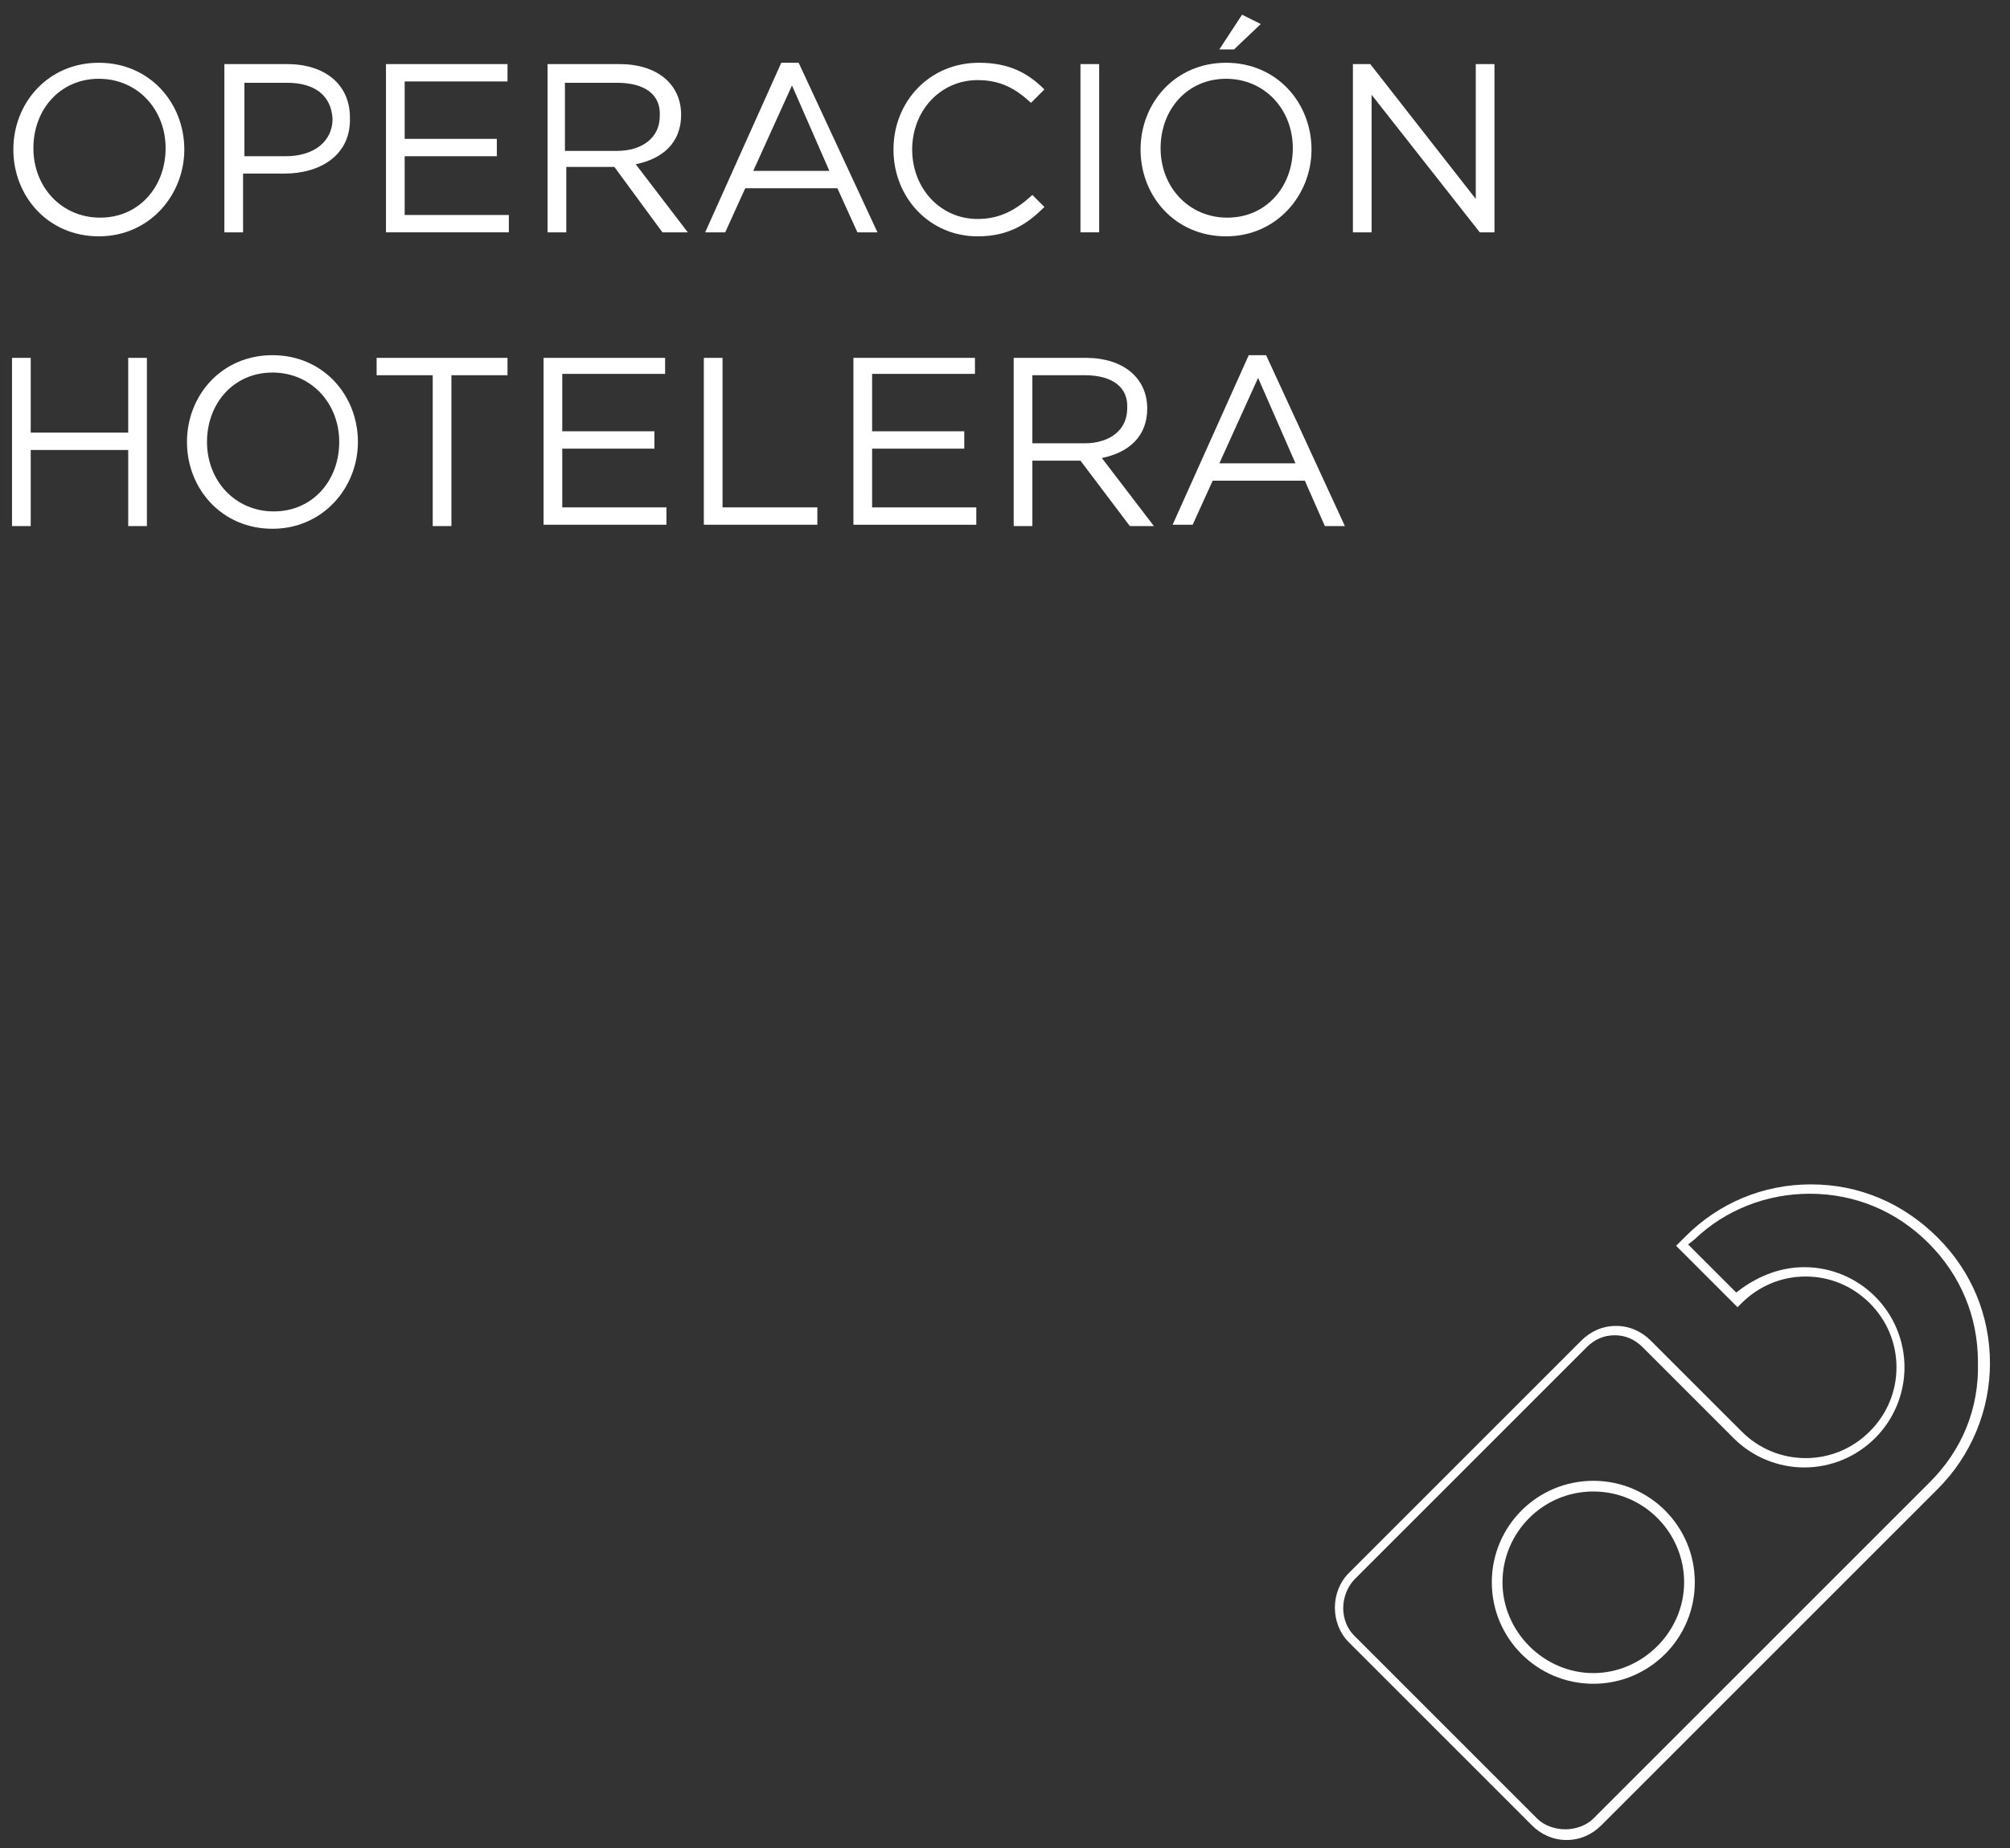 <?xml version="1.0" encoding="utf-8"?>
<!-- Generator: Adobe Illustrator 23.0.1, SVG Export Plug-In . SVG Version: 6.00 Build 0)  -->
<svg version="1.1" id="Capa_1" xmlns="http://www.w3.org/2000/svg" xmlns:xlink="http://www.w3.org/1999/xlink" x="0px" y="0px"
	 viewBox="0 0 150.5 138.4" style="enable-background:new 0 0 150.5 138.4;" xml:space="preserve">
<rect x="0" y="0" width="150.5" height="138.4" fill="#333333" stroke="none"/>
<style type="text/css">
	.st0{display:none;}
	.st1{display:inline;fill:none;stroke:#FFFFFF;stroke-miterlimit:10;}
	.st2{display:inline;fill:#FFFFFF;}
	.st3{fill:#FFFFFF;}
</style>
<g id="Layer_2">
</g>
<g id="Layer_1">
	<g id="hotel" class="st0">
		<path class="st1" d="M5.6-13.5h-19.2V5.7H5.6V-13.5z M-9-8.9H1v10H-9V-8.9z"/>
		<path class="st1" d="M5.6-43.7h-19.2v19.2H5.6V-43.7z M1-29H-9v-10H1V-29z"/>
		<path class="st1" d="M-124.7,5.7h19.2v-19.2h-19.2V5.7z M-120.1-8.9h10v10h-10V-8.9z"/>
		<path class="st1" d="M-124.7-24.5h19.2v-19.2h-19.2V-24.5z M-110.1-29h-10v-10h10V-29z"/>
		<path class="st1" d="M-34.9-31.5h-19.2v19.2h19.2V-31.5z M-39.5-16.9h-10v-10h10V-16.9z"/>
		<path class="st1" d="M-65-31.5h-19.2v19.2H-65V-31.5z M-69.6-16.9h-10v-10h10V-16.9z"/>
		<path class="st1" d="M-34.9-61.7h-19.2v19.2h19.2V-61.7z M-39.5-47.1h-10v-10h10V-47.1z"/>
		<path class="st1" d="M-65-61.7h-19.2v19.2H-65V-61.7z M-69.6-47.1h-10v-10h10V-47.1z"/>
		<path class="st1" d="M-34.9-91.8h-19.2v19.2h19.2V-91.8z M-39.5-77.2h-10v-10h10V-77.2z"/>
		<path class="st1" d="M-65-91.8h-19.2v19.2H-65V-91.8z M-69.6-77.2h-10v-10h10V-77.2z"/>
		<path class="st1" d="M18.6,29.1v-77c0-4.9-4.2-8.9-9.4-8.9h-29.4v-40.8c0-4.9-4.2-8.9-9.3-8.9h-60c-5.2,0-9.3,4-9.3,8.9v40.8
			h-29.4c-5.2,0-9.4,4-9.4,8.9v77h-11.9v5.4H28.2v-5.4C28.2,29.1,18.6,29.1,18.6,29.1z"/>
		<path class="st1" d="M9.2-51.4c2,0,3.6,1.5,3.6,3.4v77h-33.1v-80.5L9.2-51.4L9.2-51.4z"/>
		<path class="st1" d="M-89.6-101.1h60c2,0,3.6,1.5,3.6,3.4V29.1h-20.3V0.5H-73V29h-20.3V-97.6C-93.2-99.5-91.6-101.1-89.6-101.1z"
			/>
		<rect x="-68.3" y="4.9" class="st1" width="17.5" height="24.2"/>
		<path class="st1" d="M-132-48c0-1.9,1.6-3.4,3.6-3.4H-99v80.5h-33V-48z"/>
		<path class="st2" d="M-67.4,90.2h-4.9v-8.4c0-0.3-0.1-0.6-0.4-0.7s-0.7-0.2-1.2-0.2c-0.3,0-0.5,0-0.8,0s-0.6,0.1-0.8,0.1v9.2h-4.9
			V75.9h4.9v3.7c0.4-0.2,0.9-0.3,1.4-0.4c0.6-0.1,1.2-0.1,1.9-0.1c1.5,0,2.7,0.2,3.6,0.7s1.3,1.1,1.3,2L-67.4,90.2L-67.4,90.2z"/>
		<path class="st2" d="M-51.7,84.7c0,2-0.6,3.4-1.6,4.3c-1.1,0.9-2.7,1.3-4.9,1.3s-3.8-0.5-4.9-1.4s-1.6-2.3-1.6-4.2
			c0-1.9,0.5-3.3,1.6-4.2c1.1-0.9,2.7-1.4,4.9-1.4c2.4,0,4,0.5,5,1.4C-52.2,81.3-51.7,82.8-51.7,84.7 M-56.8,84.7
			c0-1.7-0.1-2.8-0.2-3.3c-0.2-0.4-0.6-0.6-1.2-0.6c-0.6,0-1,0.2-1.2,0.7c-0.1,0.4-0.2,1.5-0.2,3.3c0,1.7,0.1,2.8,0.3,3.2
			c0.2,0.4,0.6,0.7,1.2,0.7c0.6,0,1-0.2,1.1-0.7C-56.9,87.4-56.8,86.3-56.8,84.7"/>
		<path class="st2" d="M-40.5,80.6h-3v6.9c0,0.5,0.2,0.8,0.5,1c0.4,0.2,1.1,0.2,2.1,0.2v1.5h-2.8c-1.6,0-2.8-0.2-3.6-0.6
			s-1.2-1.1-1.2-2v-7h-1.9v-1.4h1.9v-3.4h5v3.4h3V80.6z"/>
		<path class="st2" d="M-26.5,84.8h-7.1c0,1.6,0.1,2.6,0.3,3.1s0.7,0.7,1.4,0.7c0.5,0,0.8-0.1,1.1-0.3c0.2-0.2,0.4-0.5,0.4-0.9h3.5
			c0,1-0.4,1.7-1.3,2.1c-0.9,0.5-2.3,0.7-4.1,0.7c-2,0-3.6-0.5-4.7-1.4c-1.1-0.9-1.6-2.3-1.6-4.2c0-1.9,0.6-3.2,1.7-4.2
			c1.1-0.9,2.8-1.4,5-1.4c1.9,0,3.3,0.4,4.2,1.1c0.9,0.8,1.4,1.9,1.4,3.4L-26.5,84.8L-26.5,84.8z M-30.6,83.2c0-1-0.1-1.6-0.3-2
			c-0.2-0.3-0.6-0.5-1.3-0.5c-0.6,0-1,0.2-1.2,0.5s-0.3,1-0.3,2H-30.6z"/>
		<path class="st2" d="M-16.9,90.2H-20c-1.2,0-2.1-0.2-2.7-0.6s-0.9-0.9-0.9-1.7v-12h4.9v12c0,0.3,0.1,0.5,0.4,0.7
			c0.3,0.1,0.8,0.2,1.5,0.2C-16.9,88.7-16.9,90.2-16.9,90.2z"/>
		<path class="st2" d="M-3,84.8h-7.1c0,1.6,0.1,2.6,0.3,3.1s0.7,0.7,1.4,0.7c0.5,0,0.8-0.1,1.1-0.3c0.2-0.2,0.3-0.5,0.3-0.9h3.5
			c0,1-0.4,1.7-1.3,2.1c-0.9,0.5-2.3,0.7-4.1,0.7c-2.1,0-3.6-0.5-4.7-1.4s-1.6-2.3-1.6-4.2c0-1.9,0.6-3.2,1.7-4.2
			c1.1-0.9,2.8-1.4,5-1.4c1.9,0,3.3,0.4,4.2,1.1c0.9,0.8,1.4,1.9,1.4,3.4L-3,84.8L-3,84.8z M-7,83.2c0-1-0.1-1.6-0.3-2
			c-0.2-0.3-0.6-0.5-1.3-0.5c-0.6,0-1,0.2-1.2,0.5s-0.3,1-0.3,2H-7z"/>
		<path class="st2" d="M10.3,87.3c0,0.9-0.5,1.7-1.5,2.2s-2.4,0.8-4.1,0.8c-1.9,0-3.3-0.2-4.2-0.7c-1-0.5-1.5-1.2-1.5-2.2h4
			c0,0.4,0.1,0.7,0.4,0.9c0.3,0.2,0.7,0.3,1.1,0.3c0.5,0,0.9-0.1,1.1-0.2C5.9,88.2,6,87.9,6,87.6s-0.3-0.5-0.8-0.8s-1.4-0.7-2.5-1.3
			c-1.5-0.7-2.4-1.3-2.9-1.9c-0.4-0.5-0.6-1.2-0.6-2s0.5-1.4,1.5-1.9S3,79,4.7,79c1.8,0,3.1,0.2,4,0.7s1.4,1.2,1.4,2.1H6.2
			c0-0.3-0.1-0.6-0.4-0.8c-0.3-0.2-0.6-0.3-1.1-0.3c-0.4,0-0.7,0.1-1,0.2c-0.2,0.1-0.4,0.3-0.4,0.6c0,0.3,0.1,0.6,0.4,0.9
			s1.2,0.8,2.8,1.5c1.5,0.7,2.5,1.3,3,1.8S10.3,86.7,10.3,87.3"/>
		<path class="st2" d="M-69,60.4h-7c0,2.2,0.1,3.6,0.3,4.2c0.2,0.6,0.7,0.9,1.4,0.9c0.5,0,0.8-0.1,1.1-0.3c0.2-0.2,0.4-0.6,0.4-1.2
			h3.4c0,1.3-0.4,2.3-1.3,2.9s-2.2,0.9-4.1,0.9c-2,0-3.6-0.7-4.6-1.9c-1.1-1.3-1.6-3.2-1.6-5.8c0-2.5,0.5-4.5,1.6-5.7
			c1.1-1.3,2.7-1.9,4.9-1.9c1.9,0,3.3,0.5,4.2,1.6c0.9,1,1.3,2.6,1.3,4.7C-69,58.8-69,60.4-69,60.4z M-73,58.2
			c0-1.3-0.1-2.2-0.3-2.7c-0.2-0.5-0.6-0.7-1.3-0.7c-0.6,0-1,0.2-1.2,0.6c-0.2,0.4-0.3,1.4-0.3,2.8L-73,58.2L-73,58.2z"/>
		<path class="st2" d="M-54.3,67.7h-4.8v-5.3l-2.1-1.6l-1.1,0.8v6.1h-4.8v-4.4c0-0.2,0.1-0.5,0.3-0.8c0.2-0.3,0.5-0.5,0.9-0.8
			l3.1-2.2l-3.9-3v-3.8h4.8V56l2,1.5l0.7-0.5v-4.3h4.7V55c0,0.3-0.1,0.6-0.3,1c-0.2,0.3-0.5,0.6-0.8,0.9l-2.7,1.9l4.1,3.1v5.8H-54.3
			z"/>
		<path class="st2" d="M-39.1,59.8c0,0.8,0,1.5-0.1,2.1c0,0.6-0.1,1.3-0.2,2c-0.2,1.2-0.7,2.1-1.6,2.8c-0.9,0.7-2,1-3.5,1
			c-0.7,0-1.3,0-1.8-0.1s-0.8-0.2-1-0.3v4.3h-4.8v-19h4l0.3,0.7c0.6-0.3,1.2-0.6,1.8-0.7c0.6-0.1,1.4-0.2,2.1-0.2
			c1.3,0,2.3,0.3,3,0.9c0.7,0.6,1.2,1.5,1.4,2.6c0.1,0.4,0.1,1,0.2,1.7C-39.1,58.4-39.1,59.1-39.1,59.8 M-44.1,59.9
			c0-0.8,0-1.5,0-2.1s-0.1-1.1-0.2-1.5c-0.1-0.5-0.3-0.8-0.5-1s-0.6-0.3-1.1-0.3c-0.1,0-0.1,0,0,0s-0.3,0-1.2,0.2v10.2
			c0.2,0.1,0.4,0.2,0.6,0.2c0.2,0,0.5,0.1,0.9,0.1s0.8-0.1,1-0.3c0.3-0.2,0.4-0.6,0.4-1c0-0.3,0.1-0.9,0.1-1.9
			C-44.1,61.4-44.1,60.5-44.1,59.9"/>
		<path class="st2" d="M-27.4,55.9c-0.4-0.1-0.8-0.2-1.2-0.3c-0.4-0.1-0.8-0.1-1.2-0.1c-0.5,0-0.9,0-1.3,0.1c-0.4,0-0.7,0.1-0.9,0.3
			v11.8h-4.8v-15h3.9l0.3,0.6c0.4-0.3,1-0.5,1.6-0.6s1.2-0.2,2-0.2c0.3,0,0.6,0,0.9,0.1s0.5,0.1,0.8,0.2
			C-27.4,52.8-27.4,55.9-27.4,55.9z"/>
		<path class="st2" d="M-14.7,60.4h-7c0,2.2,0.1,3.6,0.3,4.2c0.2,0.6,0.7,0.9,1.4,0.9c0.5,0,0.8-0.1,1.1-0.3
			c0.2-0.2,0.4-0.6,0.4-1.2h3.4c0,1.3-0.4,2.3-1.3,2.9s-2.2,0.9-4.1,0.9c-2,0-3.6-0.7-4.6-1.9c-1.1-1.3-1.6-3.2-1.6-5.8
			c0-2.5,0.5-4.5,1.6-5.7s2.7-1.9,4.9-1.9c1.9,0,3.3,0.5,4.2,1.6c0.9,1,1.3,2.6,1.3,4.7L-14.7,60.4L-14.7,60.4z M-18.6,58.2
			c0-1.3-0.1-2.2-0.3-2.7c-0.2-0.5-0.6-0.7-1.3-0.7c-0.6,0-1,0.2-1.2,0.6c-0.2,0.4-0.3,1.4-0.3,2.8L-18.6,58.2L-18.6,58.2z"/>
		<path class="st2" d="M-2,63.8c0,1.3-0.5,2.3-1.5,3c-1,0.7-2.3,1.1-4,1.1c-1.8,0-3.2-0.3-4.2-1c-0.9-0.7-1.4-1.7-1.4-3h3.9
			c0,0.5,0.1,0.9,0.4,1.2c0.3,0.3,0.6,0.4,1.2,0.4c0.5,0,0.8-0.1,1.1-0.3c0.2-0.2,0.4-0.5,0.4-0.9s-0.2-0.7-0.8-1.2
			c-0.5-0.4-1.3-1-2.5-1.8c-1.5-1-2.4-1.8-2.8-2.5c-0.4-0.7-0.6-1.6-0.6-2.7c0-1.1,0.5-2,1.5-2.6c1-0.7,2.3-1,3.9-1
			c1.7,0,3.1,0.3,4,1S-2,55.1-2,56.4h-4c0-0.5-0.1-0.8-0.4-1.1c-0.2-0.3-0.6-0.5-1-0.5s-0.7,0.1-1,0.3c-0.3,0.2-0.4,0.5-0.4,0.8
			c0,0.4,0.1,0.8,0.4,1.2c0.3,0.4,1.2,1.1,2.7,2.1c1.3,0.9,2.3,1.7,2.8,2.4C-2.2,62.3-2,63-2,63.8"/>
		<path class="st2" d="M10.3,63.8c0,1.3-0.5,2.3-1.5,3c-1,0.7-2.3,1.1-4,1.1c-1.8,0-3.2-0.3-4.2-1c-0.9-0.7-1.4-1.7-1.4-3h3.9
			c0,0.5,0.1,0.9,0.4,1.2c0.3,0.3,0.6,0.4,1.1,0.4s0.9-0.1,1.1-0.3C6,65,6.1,64.7,6.1,64.3c0-0.4-0.3-0.7-0.8-1.2
			c-0.5-0.4-1.3-1-2.5-1.8c-1.5-1-2.4-1.8-2.8-2.5s-0.6-1.6-0.6-2.7c0-1.1,0.5-2,1.5-2.6c1-0.7,2.3-1,3.9-1c1.7,0,3.1,0.3,4,1
			s1.4,1.6,1.4,2.9H6.3c0-0.5-0.1-0.8-0.4-1.1s-0.6-0.4-1.1-0.4c-0.4,0-0.7,0.1-1,0.3c-0.2,0.2-0.4,0.5-0.4,0.8
			c0,0.4,0.1,0.8,0.4,1.2s1.2,1.1,2.7,2.1c1.3,0.9,2.3,1.7,2.8,2.4C10,62.3,10.3,63,10.3,63.8"/>
		<path class="st2" d="M-122.6,56.9h-5.3c0-0.9-0.1-1.5-0.3-1.8s-0.6-0.4-1.1-0.4c-0.9,0-1.4,0.4-1.6,1.2c-0.2,0.8-0.3,2.2-0.3,4.2
			c0,2.4,0.1,3.8,0.4,4.5c0.3,0.6,0.8,0.9,1.7,0.9c0.5,0,0.9-0.1,1.2-0.3c0.3-0.2,0.4-0.6,0.5-1.3h4.5c0,1.4-0.6,2.3-1.7,3
			c-1.1,0.6-2.8,1-5.1,1c-2.6,0-4.5-0.6-5.8-1.9s-2-3.2-2-5.8s0.7-4.5,2.1-5.8c1.4-1.3,3.4-2,6.2-2c2.2,0,3.9,0.4,5,1.1
			C-123.2,54.3-122.6,55.4-122.6,56.9"/>
		<rect x="-121" y="52.7" class="st2" width="6" height="15.2"/>
		<path class="st2" d="M-101.1,54.6h-3.7V64c0,0.7,0.2,1.2,0.7,1.4c0.4,0.2,1.3,0.4,2.6,0.4v2h-3.4c-2,0-3.4-0.3-4.4-0.9
			s-1.5-1.5-1.5-2.7v-9.6h-2.3v-1.9h2.3V48h6.1v4.6h3.7C-101.1,52.7-101.1,54.6-101.1,54.6z"/>
		<path class="st2" d="M-83.5,67.3c0,1.5-0.8,2.7-2.3,3.5s-3.7,1.2-6.6,1.2c-1.1,0-2.2-0.1-3.3-0.2c-1.1-0.1-2.1-0.3-3-0.6l0.6-1.8
			c0.9,0.2,1.8,0.3,2.6,0.4c0.8,0.1,1.6,0.1,2.4,0.1c1.3,0,2.2-0.2,2.9-0.6c0.6-0.4,0.9-1.1,0.9-2c0-0.1,0-0.3-0.1-0.4
			c0-0.2,0-0.3,0-0.4l-0.7,0.5h-4l-5.5-4.1V52.7h6v10.6l2.7,2l1.3-1.1V52.7h6L-83.5,67.3L-83.5,67.3z"/>
		<rect x="-121.2" y="48" class="st2" width="6.3" height="3.3"/>
		<path class="st2" d="M13.2,63.8c0.3,0,0.7,0.1,1,0.3c0.3,0.2,0.6,0.4,0.8,0.7c0.2,0.3,0.3,0.6,0.3,1c0,0.3-0.1,0.7-0.3,1
			s-0.4,0.6-0.8,0.7c-0.3,0.2-0.7,0.3-1,0.3c-0.4,0-0.7-0.1-1-0.3c-0.3-0.2-0.6-0.4-0.8-0.7c-0.2-0.3-0.3-0.6-0.3-1
			c0-0.3,0.1-0.7,0.3-1s0.5-0.6,0.8-0.7C12.5,63.9,12.9,63.8,13.2,63.8 M13.2,64.2c-0.3,0-0.6,0.1-0.9,0.2c-0.3,0.1-0.5,0.3-0.6,0.6
			c-0.2,0.3-0.2,0.5-0.2,0.8s0.1,0.6,0.2,0.8s0.4,0.5,0.6,0.6c0.3,0.2,0.6,0.2,0.9,0.2c0.3,0,0.6-0.1,0.9-0.2
			c0.3-0.1,0.5-0.3,0.6-0.6c0.2-0.3,0.2-0.5,0.2-0.8s-0.1-0.6-0.2-0.8c-0.2-0.3-0.4-0.5-0.6-0.6C13.8,64.2,13.5,64.2,13.2,64.2
			 M12.3,66.9v-2.1h0.8c0.3,0,0.4,0,0.6,0.1c0.1,0,0.2,0.1,0.3,0.2s0.1,0.2,0.1,0.3c0,0.2-0.1,0.3-0.2,0.4c-0.1,0.1-0.3,0.2-0.5,0.2
			c0.1,0,0.1,0.1,0.2,0.1c0.1,0.1,0.2,0.2,0.3,0.4l0.3,0.4h-0.4l-0.2-0.3c-0.2-0.3-0.3-0.4-0.4-0.5C13.1,66,13,66,12.9,66h-0.2v0.9
			H12.3L12.3,66.9z M12.6,65.7H13c0.2,0,0.3,0,0.4-0.1c0.1-0.1,0.1-0.1,0.1-0.2s0-0.1,0-0.2c0,0-0.1-0.1-0.2-0.1c-0.1,0-0.2,0-0.4,0
			h-0.4C12.6,65.1,12.6,65.7,12.6,65.7z"/>
	</g>
	<g>
		<g>
			<path class="st3" d="M7.4,17.7c-3.8,0-6.4-3-6.4-6.5s2.6-6.5,6.4-6.5s6.4,3,6.4,6.5C13.8,14.6,11.2,17.7,7.4,17.7z M7.4,5.9
				c-2.9,0-4.9,2.3-4.9,5.2s2.1,5.2,5,5.2s4.9-2.3,4.9-5.2S10.3,5.9,7.4,5.9z"/>
			<path class="st3" d="M21.3,13h-3.1v4.4h-1.4V4.8h4.7c2.8,0,4.7,1.5,4.7,4C26.3,11.6,24,13,21.3,13z M21.5,6.2h-3.2v5.5h3.1
				c2.1,0,3.5-1.1,3.5-2.8C24.8,7.1,23.5,6.2,21.5,6.2z"/>
			<path class="st3" d="M38,6.1h-7.7v4.3h6.9v1.3h-6.9v4.4h7.8v1.3h-9.2V4.8H38V6.1z"/>
			<path class="st3" d="M49.6,17.4L46,12.5h-3.6v4.9H41V4.8h5.4c2.8,0,4.6,1.5,4.6,3.8c0,2.1-1.4,3.3-3.4,3.7l3.9,5.1H49.6z
				 M46.2,6.2h-3.9v5.1h3.9c1.9,0,3.2-1,3.2-2.6C49.5,7.1,48.3,6.2,46.2,6.2z"/>
			<path class="st3" d="M65.7,17.4h-1.5l-1.5-3.3h-6.9l-1.5,3.3h-1.5l5.7-12.7h1.3L65.7,17.4z M59.3,6.4l-2.9,6.4h5.7L59.3,6.4z"/>
			<path class="st3" d="M73.2,17.7c-3.6,0-6.3-2.9-6.3-6.5s2.7-6.5,6.4-6.5c2.3,0,3.7,0.8,4.9,2l-1,1c-1.1-1-2.2-1.7-4-1.7
				c-2.8,0-4.9,2.3-4.9,5.2s2.1,5.2,4.9,5.2c1.7,0,2.9-0.7,4.1-1.8l0.9,0.9C76.9,16.8,75.5,17.7,73.2,17.7z"/>
			<path class="st3" d="M82.3,4.8v12.6h-1.4V4.8H82.3z"/>
			<path class="st3" d="M91.8,17.7c-3.8,0-6.4-3-6.4-6.5s2.6-6.5,6.4-6.5s6.4,3,6.4,6.5C98.2,14.6,95.6,17.7,91.8,17.7z M91.8,5.9
				c-2.9,0-4.9,2.3-4.9,5.2s2.1,5.2,5,5.2s4.9-2.3,4.9-5.2S94.7,5.9,91.8,5.9z M91.3,3.7L93,1.1l1.4,0.7l-2,1.9
				C92.5,3.7,91.3,3.7,91.3,3.7z"/>
			<path class="st3" d="M110.5,4.8h1.4v12.6h-1.1l-8.1-10.3v10.3h-1.4V4.8h1.3l7.9,10.1L110.5,4.8L110.5,4.8z"/>
		</g>
		<g>
			<path class="st3" d="M2.3,33.7v5.7H0.9V26.8h1.4v5.6h7.3v-5.6H11v12.6H9.6v-5.7C9.6,33.7,2.3,33.7,2.3,33.7z"/>
			<path class="st3" d="M20.4,39.6c-3.8,0-6.4-3-6.4-6.5s2.6-6.5,6.4-6.5s6.4,3,6.4,6.5C26.8,36.5,24.2,39.6,20.4,39.6z M20.4,27.9
				c-2.9,0-4.9,2.3-4.9,5.2s2.1,5.2,5,5.2s4.9-2.3,4.9-5.2S23.3,27.9,20.4,27.9z"/>
			<path class="st3" d="M33.8,39.4h-1.4V28.1h-4.2v-1.3H38v1.3h-4.2V39.4L33.8,39.4z"/>
			<path class="st3" d="M49.8,28h-7.7v4.3H49v1.3h-6.9V38h7.8v1.3h-9.2V26.8h9.1C49.8,26.8,49.8,28,49.8,28z"/>
			<path class="st3" d="M52.7,26.8h1.4V38h7.1v1.3h-8.5C52.7,39.4,52.7,26.8,52.7,26.8z"/>
			<path class="st3" d="M73,28h-7.7v4.3h6.9v1.3h-6.9V38h7.8v1.3h-9.2V26.8H73V28L73,28z"/>
			<path class="st3" d="M84.6,39.4l-3.7-4.9h-3.6v4.9h-1.4V26.8h5.4c2.8,0,4.6,1.5,4.6,3.8c0,2.1-1.4,3.3-3.4,3.7l3.9,5.1
				C86.4,39.4,84.6,39.4,84.6,39.4z M81.2,28.1h-3.9v5.1h3.9c1.9,0,3.2-1,3.2-2.6C84.5,29,83.3,28.1,81.2,28.1z"/>
			<path class="st3" d="M100.7,39.4h-1.5L97.7,36h-6.9l-1.5,3.3h-1.5l5.7-12.7h1.3L100.7,39.4z M94.2,28.3l-2.9,6.4H97L94.2,28.3z"
				/>
		</g>
	</g>
	<g>
		<path class="st3" d="M135.6,88.7c-3.6,0-6.9,1.4-9.4,3.9l-0.7,0.7l4.6,4.6l0.3-0.3c1.3-1.3,3-2,4.8-2c1.8,0,3.5,0.7,4.8,2
			c1.3,1.3,2,3,2,4.8c0,1.8-0.7,3.5-2,4.8c-1.3,1.3-3,2-4.8,2s-3.5-0.7-4.8-2l-6.8-6.8c-0.7-0.7-1.6-1.1-2.6-1.1
			c-1,0-1.9,0.4-2.6,1.1L101,117.8c-1.4,1.4-1.4,3.8,0,5.2l13.7,13.7c0.7,0.7,1.6,1.1,2.6,1.1s1.9-0.4,2.6-1.1l25.2-25.2
			c2.5-2.5,3.9-5.9,3.9-9.4c0-3.6-1.4-6.9-3.9-9.4C142.5,90.1,139.2,88.7,135.6,88.7z M144.5,111l-25.2,25.2
			c-0.5,0.5-1.3,0.8-2.1,0.8s-1.6-0.3-2.1-0.8l-13.7-13.7c-1.1-1.1-1.1-3,0-4.2l17.4-17.4c0.6-0.6,1.3-0.9,2.1-0.9
			c0.8,0,1.5,0.3,2.1,0.9l6.8,6.8c1.4,1.4,3.3,2.2,5.3,2.2s3.9-0.8,5.3-2.2c1.4-1.4,2.2-3.3,2.2-5.3c0-2-0.8-3.9-2.2-5.3
			c-1.4-1.4-3.3-2.2-5.3-2.2c-1.7,0-3.3,0.6-4.7,1.6l-0.4,0.3l-0.4-0.4l-2.8-2.8l-0.4-0.4l0.5-0.4c2.3-2.2,5.4-3.4,8.6-3.4
			c3.4,0,6.5,1.3,8.9,3.7c2.4,2.4,3.7,5.5,3.7,8.9C148.2,105.5,146.9,108.6,144.5,111z"/>
		<path class="st3" d="M119.3,126.1c-4.2,0-7.6-3.4-7.6-7.6c0-4.2,3.4-7.6,7.6-7.6c4.2,0,7.6,3.4,7.6,7.6
			C126.9,122.7,123.5,126.1,119.3,126.1z M119.3,111.7c-3.8,0-6.8,3.1-6.8,6.8s3.1,6.8,6.8,6.8s6.8-3.1,6.8-6.8
			S123.1,111.7,119.3,111.7z"/>
	</g>
</g>
</svg>
